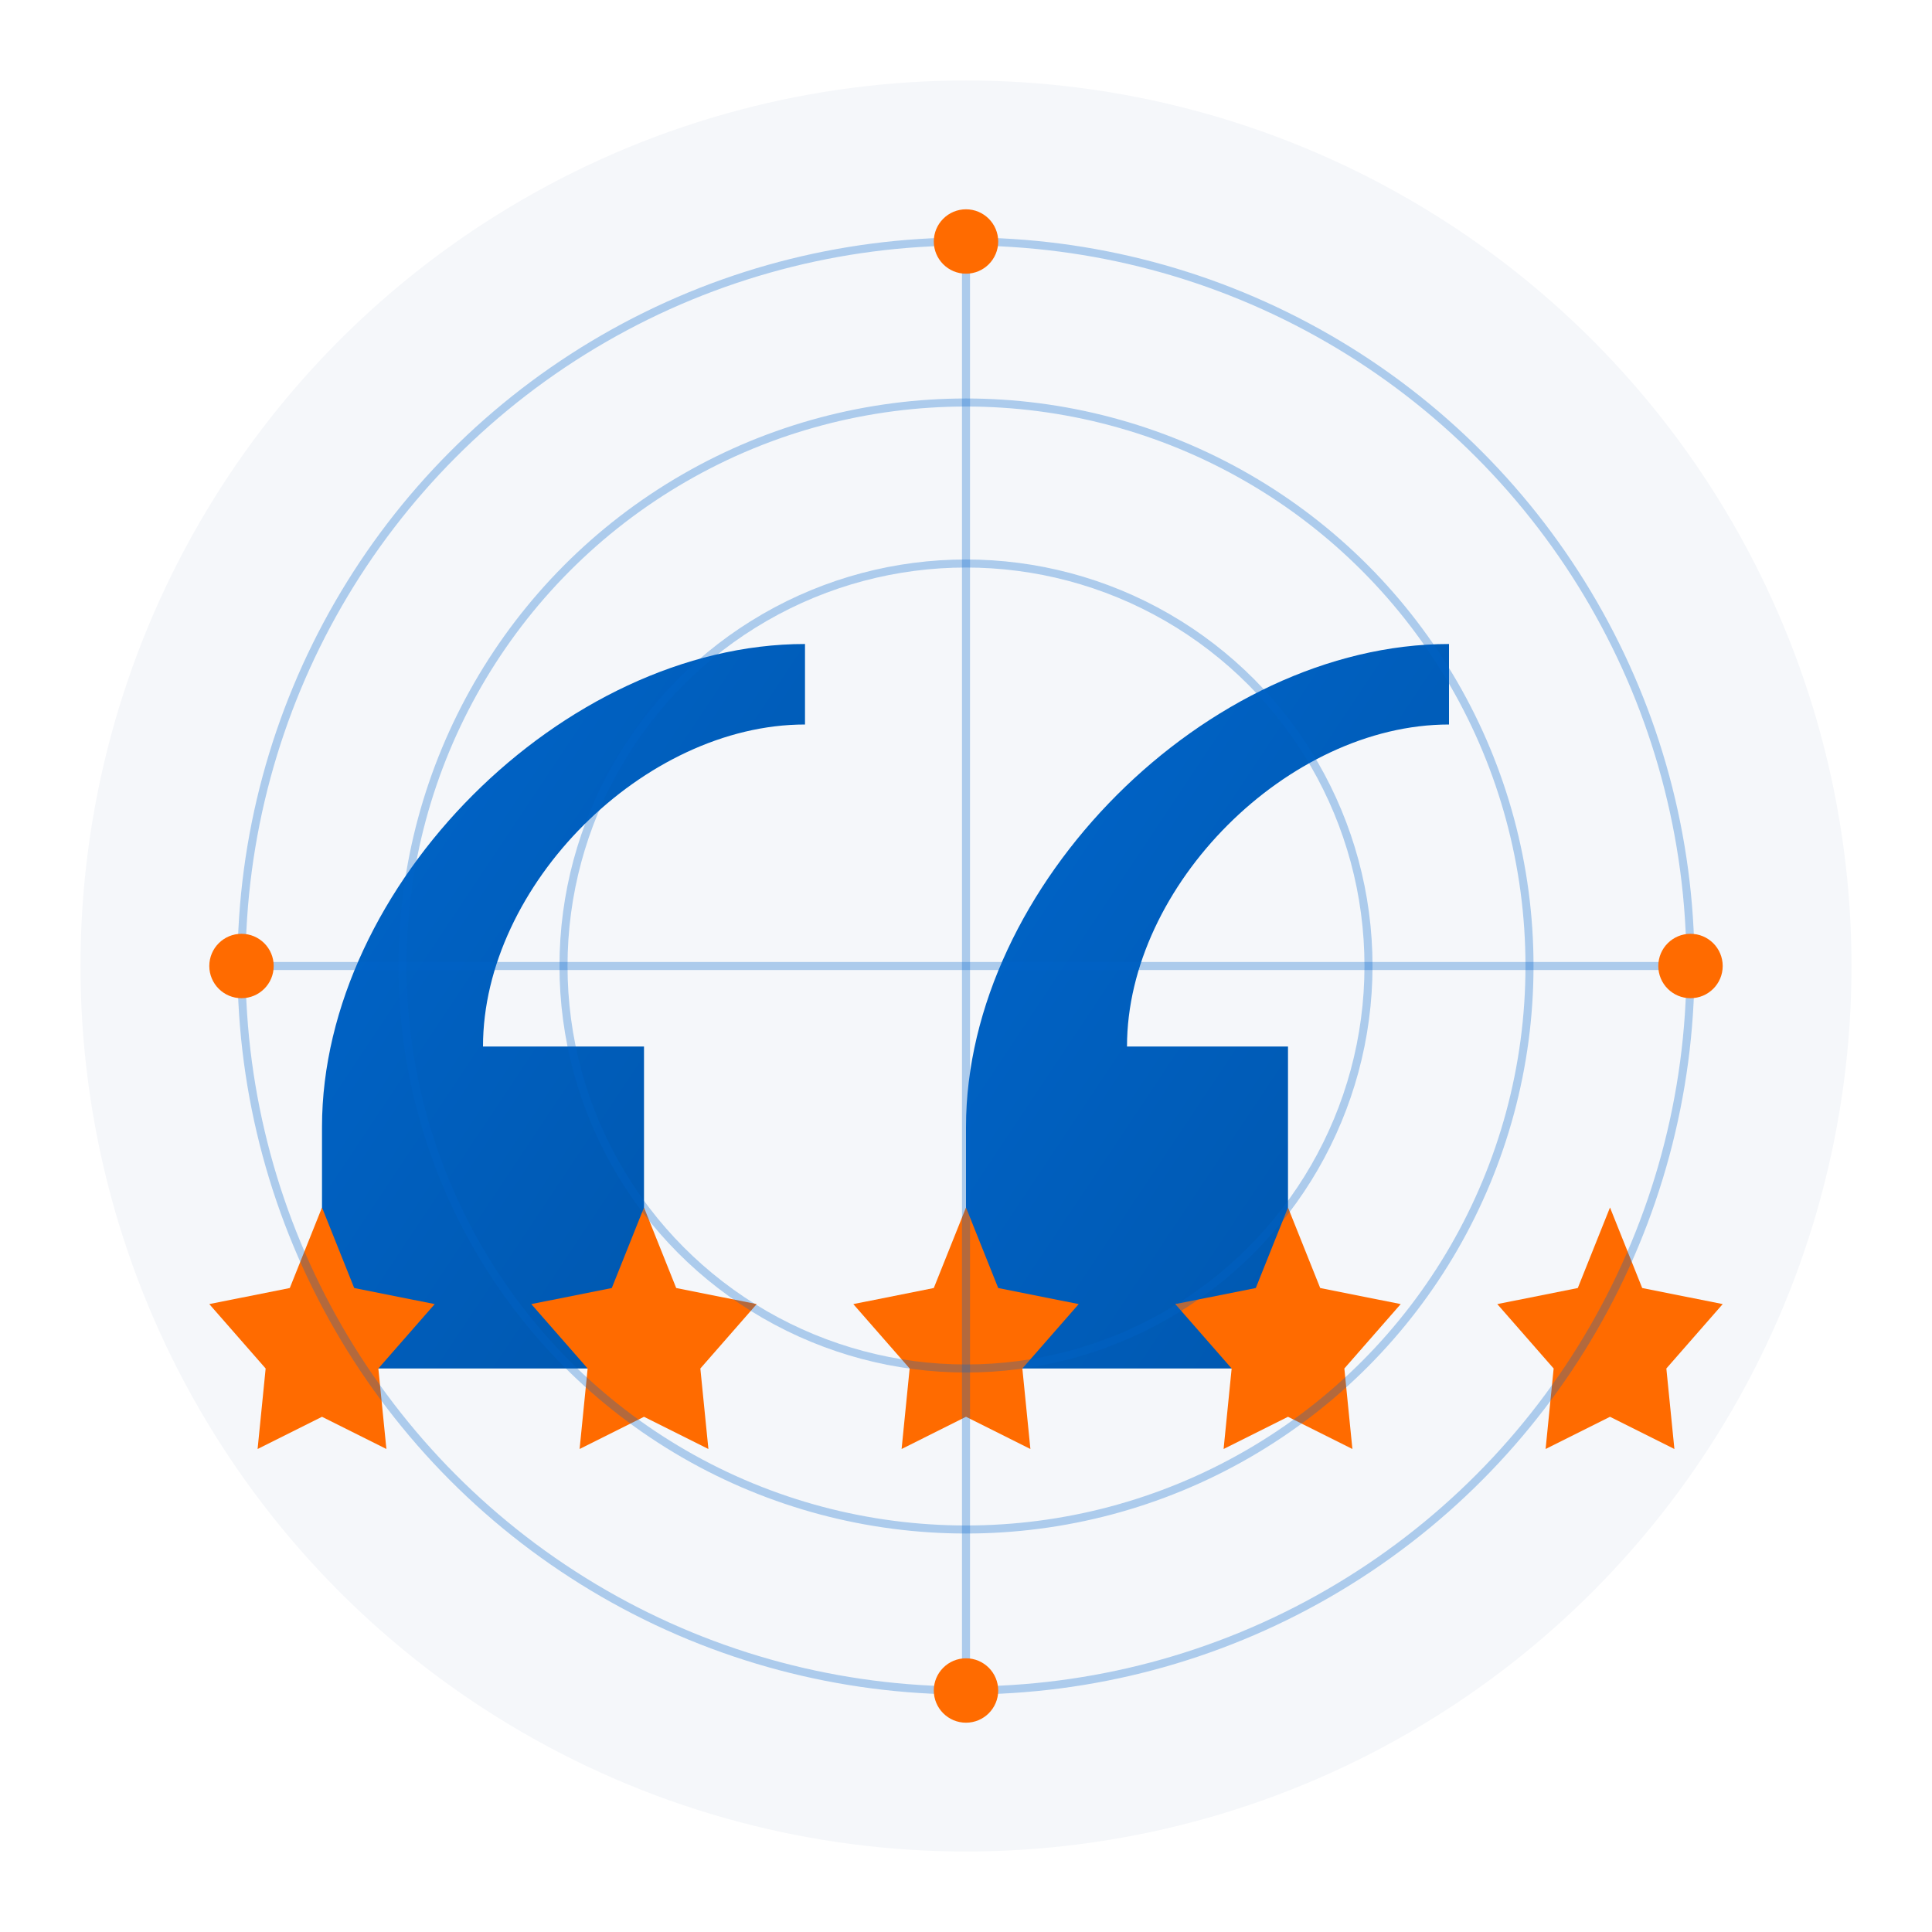 <svg xmlns="http://www.w3.org/2000/svg" width="120" height="120" viewBox="0 0 120 120">
  <defs>
    <linearGradient id="icon-gradient" x1="0%" y1="0%" x2="100%" y2="100%">
      <stop offset="0%" style="stop-color:#0066cc;stop-opacity:1" />
      <stop offset="100%" style="stop-color:#0055aa;stop-opacity:1" />
    </linearGradient>
    <filter id="shadow" x="-10%" y="-10%" width="120%" height="120%">
      <feDropShadow dx="0" dy="2" stdDeviation="3" flood-color="#000" flood-opacity="0.2"/>
    </filter>
  </defs>
  
  <!-- Background circle -->
  <circle cx="60" cy="60" r="55" fill="#f5f7fa" filter="url(#shadow)" />
  
  <!-- Quote marks -->
  <g transform="translate(60, 45)">
    <!-- Left quote -->
    <path d="M-30,20 C-30,10 -20,0 -10,0 L-10,-5 C-25,-5 -40,10 -40,25 L-40,40 L-20,40 L-20,20 L-30,20 Z" fill="url(#icon-gradient)" />
    
    <!-- Right quote -->
    <path d="M10,20 C10,10 20,0 30,0 L30,-5 C15,-5 0,10 0,25 L0,40 L20,40 L20,20 L10,20 Z" fill="url(#icon-gradient)" />
  </g>
  
  <!-- Star Rating -->
  <g transform="translate(60, 75)">
    <!-- 5 stars -->
    <g fill="#ff6b00">
      <polygon points="-40,0 -38,5 -33,6 -36.5,10 -36,15 -40,13 -44,15 -43.5,10 -47,6 -42,5" />
      <polygon points="-20,0 -18,5 -13,6 -16.5,10 -16,15 -20,13 -24,15 -23.5,10 -27,6 -22,5" />
      <polygon points="0,0 2,5 7,6 3.5,10 4,15 0,13 -4,15 -3.5,10 -7,6 -2,5" />
      <polygon points="20,0 22,5 27,6 23.5,10 24,15 20,13 16,15 16.5,10 13,6 18,5" />
      <polygon points="40,0 42,5 47,6 43.5,10 44,15 40,13 36,15 36.5,10 33,6 38,5" />
    </g>
  </g>
  
  <!-- Tech Circle elements -->
  <g stroke="#0066cc" fill="none" stroke-width="0.5" stroke-opacity="0.3">
    <circle cx="60" cy="60" r="45" />
    <circle cx="60" cy="60" r="35" />
    <circle cx="60" cy="60" r="25" />
    
    <!-- Decorative lines -->
    <line x1="15" y1="60" x2="105" y2="60" />
    <line x1="60" y1="15" x2="60" y2="105" />
    
    <!-- Accent dots -->
    <circle cx="60" cy="15" r="2" fill="#ff6b00" stroke="none" />
    <circle cx="60" cy="105" r="2" fill="#ff6b00" stroke="none" />
    <circle cx="15" cy="60" r="2" fill="#ff6b00" stroke="none" />
    <circle cx="105" cy="60" r="2" fill="#ff6b00" stroke="none" />
  </g>
</svg>
